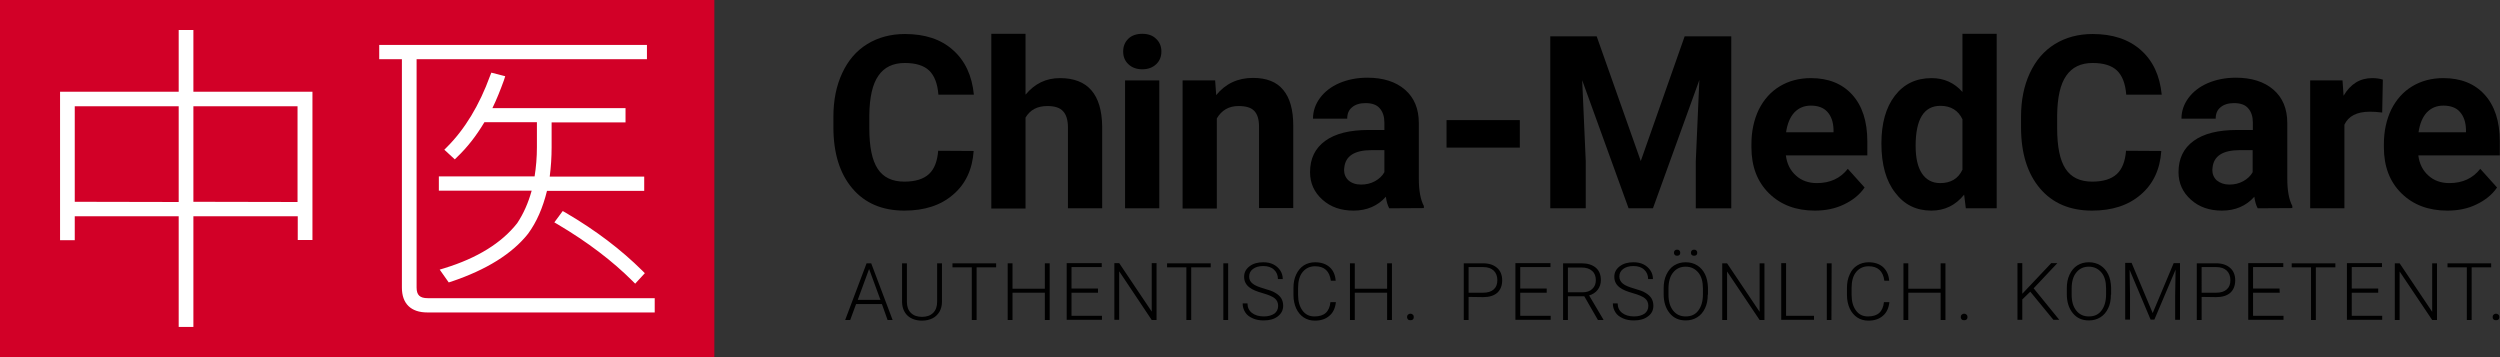 <?xml version="1.0" encoding="utf-8"?>
<!-- Generator: Adobe Illustrator 24.0.1, SVG Export Plug-In . SVG Version: 6.00 Build 0)  -->
<svg version="1.1" id="China_Logo_V3.1_mit_Claim__x28_Schritt_5.4_x29_"
	 xmlns="http://www.w3.org/2000/svg" xmlns:xlink="http://www.w3.org/1999/xlink" x="0px" y="0px" viewBox="0 0 1190.6 170.1"
	 style="enable-background:new 0 0 1190.6 170.1;" xml:space="preserve">
<rect x="0" y="0" width="1190.6" height="170.1" fill="#333333" stroke="none"/>
<style type="text/css">
	.st0{fill-rule:evenodd;clip-rule:evenodd;fill:#D20027;}
	.st1{fill:#FFFFFF;}
</style>
<rect class="st0" width="340.2" height="170.1"/>
<path class="st1" d="M85.1,155.7V103H35.6v11.4h-7V43.7h56.5V14.3h7v29.4h56.7v70.6h-7V103H92.1v52.7H85.1z M141.7,96.2V50.6H92.1
	v45.5L141.7,96.2L141.7,96.2z M85.1,96.2V50.6H35.6v45.5L85.1,96.2L85.1,96.2z"/>
<path class="st1" d="M203.5,148.8c-7.8,0-12.1-4.2-12.1-11.8V28.2h-10.8v-6.8h127.5v6.8H198.4v108.7c0,3.6,1.5,5.1,5.3,5.1h108.1
	v6.8H203.5z M301.2,133.8c-9.4-9.4-21.3-18.5-35.5-26.9l-1.7-1l4-5.4l1.4,0.8c14.5,8.5,26.4,17.6,36.5,27.6l1.2,1.2l-4.6,5
	L301.2,133.8z M209.4,128.4l2.3-0.7c15.6-4.8,27.2-12,34.6-21.4c3-4.5,5.3-9.7,6.9-15.5H209V84h45.6c0.7-4.4,1.1-9.1,1.1-13.9V58.2
	h-25c-4,6.7-8.3,12.1-12.9,16.5l-1.2,1.2l-5-4.6l1.3-1.3c8.5-8.5,15.4-19.9,20.5-33.9l0.6-1.5l6.6,1.7l-0.6,1.9
	c-1.7,4.7-3.5,9.2-5.5,13.3h63.4v6.8h-35.2v11.9c0,4.6-0.3,9.3-0.9,13.9h45v6.8h-46.3c-2,8.1-4.9,14.8-9,20.4
	c-7.6,9.6-19.9,17.2-36.5,22.8l-1.3,0.4L209.4,128.4z"/>
<g>
	<g>
		<path d="M463.7,71.9c-0.6,8.8-3.9,15.8-9.8,20.8c-5.9,5.1-13.6,7.6-23.2,7.6c-10.5,0-18.8-3.5-24.8-10.6s-9-16.8-9-29.1v-5
			c0-7.9,1.4-14.8,4.2-20.8c2.8-6,6.7-10.6,11.9-13.8c5.2-3.2,11.2-4.8,18-4.8c9.5,0,17.1,2.5,22.8,7.6c5.8,5.1,9.1,12.2,10,21.3
			h-16.9c-0.4-5.3-1.9-9.1-4.4-11.5s-6.4-3.6-11.6-3.6c-5.6,0-9.8,2-12.6,6.1c-2.8,4-4.2,10.3-4.3,18.8V61c0,8.9,1.3,15.3,4,19.4
			s6.9,6.1,12.7,6.1c5.2,0,9.1-1.2,11.7-3.6s4-6.1,4.4-11.1L463.7,71.9L463.7,71.9z"/>
		<path d="M488.5,45c4.3-5.2,9.7-7.8,16.3-7.8c13.2,0,19.9,7.7,20.1,23v39h-16.3V60.7c0-3.5-0.8-6.1-2.3-7.7c-1.5-1.7-4-2.5-7.5-2.5
			c-4.8,0-8.2,1.8-10.4,5.5v43.3h-16.3V16.1h16.3V45H488.5z"/>
		<path d="M534.9,24.5c0-2.4,0.8-4.4,2.4-6c1.6-1.6,3.9-2.4,6.7-2.4s5,0.8,6.6,2.4c1.7,1.6,2.5,3.6,2.5,6c0,2.5-0.8,4.5-2.5,6.1
			S546.7,33,544,33c-2.7,0-4.9-0.8-6.6-2.4C535.7,29,534.9,27,534.9,24.5z"/>
		<rect x="535.8" y="38.3" width="16.3" height="60.9"/>
		<path d="M578.7,38.3l0.5,7c4.4-5.4,10.2-8.2,17.5-8.2c6.5,0,11.3,1.9,14.4,5.7c3.2,3.8,4.8,9.5,4.8,17v39.3h-16.3V60.3
			c0-3.5-0.8-6-2.3-7.5c-1.5-1.6-4-2.3-7.5-2.3c-4.6,0-8,2-10.3,5.9v42.9h-16.3v-61H578.7z"/>
		<path d="M661.6,99.2c-0.8-1.5-1.3-3.3-1.6-5.5c-3.9,4.4-9.1,6.6-15.4,6.6c-6,0-10.9-1.7-14.8-5.2c-3.9-3.5-5.9-7.8-5.9-13.1
			c0-6.5,2.4-11.4,7.2-14.9s11.7-5.2,20.7-5.2h7.5v-3.5c0-2.8-0.7-5.1-2.2-6.8c-1.4-1.7-3.7-2.5-6.8-2.5c-2.7,0-4.9,0.7-6.4,2
			c-1.6,1.3-2.3,3.1-2.3,5.4h-16.3c0-3.5,1.1-6.8,3.3-9.8s5.3-5.4,9.2-7.1c4-1.7,8.4-2.6,13.4-2.6c7.5,0,13.5,1.9,17.9,5.7
			s6.6,9.1,6.6,15.9V85c0,5.8,0.8,10.1,2.4,13.1v1L661.6,99.2L661.6,99.2z M648.2,87.9c2.4,0,4.6-0.5,6.6-1.6s3.5-2.5,4.5-4.3V71.5
			h-6.1c-8.1,0-12.5,2.8-13,8.4l-0.1,1c0,2,0.7,3.7,2.1,5C643.7,87.2,645.7,87.9,648.2,87.9z"/>
		<path d="M723.8,70.3h-34.9V57.2h34.9V70.3z"/>
		<path d="M760.4,17.3l21,59.4l20.9-59.4h22.2v81.9h-16.9V76.8l1.7-38.7l-22.1,61.1h-11.6l-22.1-61l1.7,38.6v22.4h-16.9V17.3H760.4z
			"/>
		<path d="M864.3,100.3c-8.9,0-16.2-2.7-21.8-8.2s-8.4-12.8-8.4-21.9v-1.6c0-6.1,1.2-11.6,3.5-16.4c2.4-4.8,5.7-8.5,10-11.1
			s9.3-3.9,14.8-3.9c8.3,0,14.9,2.6,19.7,7.9s7.2,12.7,7.2,22.3V74h-38.8c0.5,4,2.1,7.2,4.8,9.6c2.6,2.4,6,3.6,10,3.6
			c6.3,0,11.2-2.3,14.7-6.8l8,8.9c-2.4,3.5-5.7,6.1-9.9,8.1C873.9,99.4,869.3,100.3,864.3,100.3z M862.4,50.3
			c-3.2,0-5.8,1.1-7.9,3.3c-2,2.2-3.3,5.3-3.9,9.4h22.6v-1.3c-0.1-3.6-1.1-6.4-2.9-8.4C868.5,51.3,865.9,50.3,862.4,50.3z"/>
		<path d="M896,68.3c0-9.5,2.1-17.1,6.4-22.7c4.3-5.6,10.1-8.4,17.5-8.4c5.9,0,10.8,2.2,14.7,6.6V16.1h16.3v83.1h-14.7l-0.8-6.5
			c-4.1,5.1-9.3,7.6-15.6,7.6c-7.2,0-12.9-2.8-17.2-8.5C898.2,86.2,896,78.4,896,68.3z M912.3,69.5c0,5.7,1,10.1,3,13.1
			s4.9,4.6,8.7,4.6c5,0,8.6-2.1,10.6-6.4v-24c-2-4.2-5.5-6.4-10.5-6.4C916.2,50.4,912.3,56.8,912.3,69.5z"/>
		<path d="M1029.3,71.9c-0.6,8.8-3.9,15.8-9.8,20.8c-5.9,5.1-13.6,7.6-23.2,7.6c-10.5,0-18.8-3.5-24.8-10.6s-9-16.8-9-29.1v-5
			c0-7.9,1.4-14.8,4.2-20.8s6.7-10.6,11.9-13.8s11.2-4.8,18-4.8c9.5,0,17.1,2.5,22.9,7.6s9.1,12.2,10,21.3h-16.9
			c-0.4-5.3-1.9-9.1-4.4-11.5s-6.4-3.6-11.6-3.6c-5.6,0-9.8,2-12.6,6.1c-2.8,4-4.2,10.3-4.3,18.8V61c0,8.9,1.3,15.3,4,19.4
			s6.9,6.1,12.7,6.1c5.2,0,9.1-1.2,11.7-3.6c2.6-2.4,4-6.1,4.4-11.1L1029.3,71.9L1029.3,71.9z"/>
		<path d="M1075.2,99.2c-0.8-1.5-1.3-3.3-1.6-5.5c-3.9,4.4-9.1,6.6-15.4,6.6c-6,0-10.9-1.7-14.8-5.2s-5.9-7.8-5.9-13.1
			c0-6.5,2.4-11.4,7.2-14.9c4.8-3.5,11.7-5.2,20.7-5.2h7.5v-3.5c0-2.8-0.7-5.1-2.2-6.8c-1.4-1.7-3.7-2.5-6.8-2.5
			c-2.7,0-4.9,0.7-6.4,2c-1.6,1.3-2.3,3.1-2.3,5.4h-16.3c0-3.5,1.1-6.8,3.3-9.8c2.2-3,5.3-5.4,9.2-7.1c4-1.7,8.4-2.6,13.4-2.6
			c7.5,0,13.5,1.9,17.9,5.7s6.6,9.1,6.6,15.9V85c0,5.8,0.8,10.1,2.4,13.1v1L1075.2,99.2L1075.2,99.2z M1061.7,87.9
			c2.4,0,4.6-0.5,6.6-1.6s3.5-2.5,4.5-4.3V71.5h-6.1c-8.1,0-12.5,2.8-13,8.4l-0.1,1c0,2,0.7,3.7,2.1,5
			C1057.3,87.2,1059.3,87.9,1061.7,87.9z"/>
		<path d="M1134.5,53.6c-2.2-0.3-4.2-0.4-5.9-0.4c-6.2,0-10.2,2.1-12.1,6.2v39.8h-16.3V38.3h15.4l0.5,7.3c3.3-5.6,7.8-8.4,13.6-8.4
			c1.8,0,3.5,0.2,5.1,0.7L1134.5,53.6z"/>
		<path d="M1165.5,100.3c-8.9,0-16.2-2.7-21.8-8.2c-5.6-5.5-8.4-12.8-8.4-21.9v-1.6c0-6.1,1.2-11.6,3.5-16.4
			c2.4-4.8,5.7-8.5,10-11.1s9.3-3.9,14.8-3.9c8.3,0,14.9,2.6,19.7,7.9c4.8,5.3,7.2,12.7,7.2,22.3V74h-38.8c0.5,4,2.1,7.2,4.8,9.6
			c2.6,2.4,6,3.6,10,3.6c6.3,0,11.2-2.3,14.7-6.8l8,8.9c-2.4,3.5-5.7,6.1-9.9,8.1C1175.2,99.4,1170.6,100.3,1165.5,100.3z
			 M1163.6,50.3c-3.2,0-5.8,1.1-7.9,3.3c-2,2.2-3.3,5.3-3.9,9.4h22.6v-1.3c-0.1-3.6-1.1-6.4-2.9-8.4
			C1169.8,51.3,1167.1,50.3,1163.6,50.3z"/>
	</g>
	<g>
		<path d="M420,144.8h-12.3l-2.8,7.6h-2.4l10.2-27h2.2l10.2,27h-2.4L420,144.8z M408.5,142.8h10.8l-5.4-14.7L408.5,142.8z"/>
		<path d="M448.6,125.3v18.4c0,1.8-0.4,3.4-1.2,4.8c-0.8,1.3-1.9,2.4-3.3,3.1c-1.4,0.7-3.1,1.1-5,1.1c-2.8,0-5.1-0.8-6.8-2.3
			c-1.7-1.6-2.6-3.7-2.7-6.4v-18.6h2.3v18.3c0,2.3,0.6,4,1.9,5.3s3.1,1.9,5.3,1.9s4-0.6,5.3-1.9c1.3-1.3,1.9-3,1.9-5.3v-18.3h2.3
			V125.3z"/>
		<path d="M474.4,127.3h-9.3v25.1h-2.3v-25.1h-9.2v-1.9h20.8V127.3z"/>
		<path d="M499.9,152.4h-2.3v-13h-15.4v13h-2.3v-27h2.3v12.1h15.4v-12.1h2.3V152.4z"/>
		<path d="M522.9,139.4h-12.6v11h14.5v1.9H508v-27h16.7v1.9h-14.4v10.2h12.6V139.4z"/>
		<path d="M550.8,152.4h-2.3L533,129.2v23.1h-2.3v-27h2.3l15.5,23.1v-23.1h2.3V152.4z"/>
		<path d="M576.6,127.3h-9.3v25.1H565v-25.1h-9.2v-1.9h20.8V127.3z"/>
		<path d="M584.9,152.4h-2.3v-27h2.3V152.4z"/>
		<path d="M608.7,145.7c0-1.5-0.5-2.7-1.6-3.6c-1.1-0.9-3-1.7-5.8-2.5s-4.8-1.6-6.1-2.6c-1.8-1.3-2.7-3-2.7-5.2c0-2.1,0.9-3.7,2.6-5
			c1.7-1.3,3.9-1.9,6.5-1.9c1.8,0,3.4,0.3,4.8,1c1.4,0.7,2.5,1.7,3.3,2.9c0.8,1.2,1.2,2.6,1.2,4.1h-2.3c0-1.8-0.6-3.3-1.9-4.5
			s-3-1.7-5.1-1.7s-3.7,0.5-4.9,1.4s-1.8,2.1-1.8,3.6c0,1.4,0.5,2.5,1.7,3.4c1.1,0.9,2.9,1.6,5.3,2.3s4.3,1.3,5.5,2.1
			c1.2,0.7,2.2,1.6,2.8,2.6s0.9,2.2,0.9,3.5c0,2.1-0.9,3.8-2.6,5.1c-1.7,1.3-3.9,1.9-6.7,1.9c-1.9,0-3.7-0.3-5.2-1
			c-1.6-0.7-2.8-1.6-3.6-2.9s-1.2-2.6-1.2-4.2h2.3c0,1.9,0.7,3.4,2.1,4.5c1.4,1.1,3.3,1.7,5.7,1.7c2.1,0,3.8-0.5,5.1-1.4
			C608,148.5,608.7,147.3,608.7,145.7z"/>
		<path d="M636.2,143.9c-0.3,2.8-1.3,5-3.1,6.5c-1.7,1.5-4,2.3-6.9,2.3c-2,0-3.8-0.5-5.3-1.5s-2.7-2.4-3.6-4.3
			c-0.8-1.8-1.3-3.9-1.3-6.3v-3.5c0-2.4,0.4-4.5,1.3-6.4s2.1-3.3,3.6-4.3c1.6-1,3.4-1.5,5.4-1.5c2.9,0,5.2,0.8,6.9,2.3
			s2.7,3.7,2.9,6.5h-2.3c-0.6-4.6-3.1-6.9-7.5-6.9c-2.4,0-4.4,0.9-5.9,2.7s-2.2,4.4-2.2,7.6v3.3c0,3.1,0.7,5.6,2.1,7.5
			c1.4,1.9,3.3,2.8,5.7,2.8s4.2-0.6,5.4-1.7c1.2-1.1,2-2.9,2.2-5.1L636.2,143.9L636.2,143.9z"/>
		<path d="M662.9,152.4h-2.3v-13h-15.4v13h-2.3v-27h2.3v12.1h15.4v-12.1h2.3V152.4z"/>
		<path d="M670.1,151c0-0.4,0.1-0.8,0.4-1.1c0.3-0.3,0.7-0.5,1.2-0.5s0.9,0.2,1.2,0.5s0.4,0.7,0.4,1.1c0,0.4-0.1,0.8-0.4,1.1
			c-0.3,0.3-0.7,0.4-1.2,0.4s-0.9-0.1-1.2-0.4C670.3,151.8,670.1,151.5,670.1,151z"/>
		<path d="M699.4,141.4v11h-2.3v-27h9.2c2.8,0,5,0.7,6.7,2.2c1.6,1.4,2.4,3.4,2.4,5.9s-0.8,4.5-2.3,5.9c-1.6,1.4-3.8,2.1-6.8,2.1
			L699.4,141.4L699.4,141.4z M699.4,139.4h6.9c2.2,0,3.9-0.5,5.1-1.6c1.2-1.1,1.7-2.5,1.7-4.4s-0.6-3.4-1.7-4.5
			c-1.2-1.1-2.8-1.7-4.9-1.7h-7.1V139.4z"/>
		<path d="M736.6,139.4H724v11h14.5v1.9h-16.8v-27h16.7v1.9H724v10.2h12.6V139.4z"/>
		<path d="M754.5,141.1h-7.8v11.3h-2.3v-27h8.8c2.9,0,5.1,0.7,6.8,2.1c1.6,1.4,2.4,3.3,2.4,5.9c0,1.7-0.5,3.3-1.5,4.6
			s-2.4,2.2-4.1,2.7l6.8,11.5v0.2H761L754.5,141.1z M746.7,139.2h7c1.9,0,3.5-0.5,4.6-1.6c1.2-1.1,1.7-2.5,1.7-4.2
			c0-1.9-0.6-3.4-1.8-4.4c-1.2-1.1-2.9-1.6-5.1-1.6h-6.4V139.2z"/>
		<path d="M785,145.7c0-1.5-0.5-2.7-1.6-3.6c-1.1-0.9-3-1.7-5.8-2.5s-4.8-1.6-6.1-2.6c-1.8-1.3-2.7-3-2.7-5.2c0-2.1,0.9-3.7,2.6-5
			c1.7-1.3,3.9-1.9,6.5-1.9c1.8,0,3.4,0.3,4.8,1c1.4,0.7,2.5,1.7,3.3,2.9c0.8,1.2,1.2,2.6,1.2,4.1h-2.3c0-1.8-0.6-3.3-1.9-4.5
			s-3-1.7-5.1-1.7s-3.7,0.5-4.9,1.4s-1.8,2.1-1.8,3.6c0,1.4,0.6,2.5,1.7,3.4c1.1,0.9,2.9,1.6,5.3,2.3s4.3,1.3,5.5,2.1
			c1.2,0.7,2.2,1.6,2.8,2.6s0.9,2.2,0.9,3.5c0,2.1-0.8,3.8-2.6,5.1c-1.7,1.3-3.9,1.9-6.7,1.9c-1.9,0-3.7-0.3-5.2-1
			c-1.6-0.7-2.8-1.6-3.6-2.9s-1.2-2.6-1.2-4.2h2.3c0,1.9,0.7,3.4,2.1,4.5c1.4,1.1,3.3,1.7,5.7,1.7c2.1,0,3.8-0.5,5.1-1.4
			C784.3,148.5,785,147.3,785,145.7z"/>
		<path d="M813.3,140.3c0,2.5-0.4,4.7-1.3,6.5c-0.9,1.9-2.1,3.3-3.7,4.3c-1.6,1-3.4,1.5-5.5,1.5c-3.2,0-5.7-1.1-7.6-3.4
			c-1.9-2.3-2.9-5.3-2.9-9.1v-2.8c0-2.5,0.4-4.6,1.3-6.5c0.9-1.9,2.1-3.4,3.7-4.4c1.6-1,3.4-1.5,5.5-1.5s3.9,0.5,5.5,1.5
			s2.8,2.4,3.7,4.2s1.3,4,1.4,6.4v3.3H813.3z M811,137.4c0-3.3-0.7-5.8-2.2-7.6s-3.5-2.8-6-2.8s-4.5,0.9-6,2.8
			c-1.5,1.8-2.2,4.4-2.2,7.7v2.8c0,3.2,0.7,5.7,2.2,7.6c1.5,1.9,3.5,2.8,6,2.8c2.6,0,4.6-0.9,6-2.8c1.4-1.8,2.2-4.4,2.2-7.7V137.4z
			 M797.2,120.4c0-0.4,0.1-0.8,0.4-1.1c0.3-0.3,0.6-0.4,1.1-0.4s0.8,0.1,1.1,0.4s0.4,0.6,0.4,1.1c0,0.4-0.1,0.8-0.4,1
			c-0.3,0.3-0.7,0.4-1.1,0.4s-0.8-0.1-1.1-0.4C797.3,121.1,797.2,120.8,797.2,120.4z M805.3,120.4c0-0.4,0.1-0.8,0.4-1.1
			c0.3-0.3,0.6-0.4,1.1-0.4s0.8,0.1,1.1,0.4s0.4,0.6,0.4,1.1c0,0.4-0.1,0.8-0.4,1c-0.3,0.3-0.7,0.4-1.1,0.4s-0.8-0.1-1.1-0.4
			C805.4,121.2,805.3,120.8,805.3,120.4z"/>
		<path d="M840.3,152.4H838l-15.5-23.1v23.1h-2.3v-27h2.3l15.5,23.1v-23.1h2.3V152.4z"/>
		<path d="M850.6,150.4h13.3v1.9h-15.6v-27h2.3V150.4z"/>
		<path d="M872.2,152.4H870v-27h2.3L872.2,152.4L872.2,152.4z"/>
		<path d="M899.8,143.9c-0.3,2.8-1.3,5-3.1,6.5c-1.7,1.5-4,2.3-6.9,2.3c-2,0-3.8-0.5-5.3-1.5s-2.7-2.4-3.6-4.3
			c-0.8-1.8-1.3-3.9-1.3-6.3v-3.5c0-2.4,0.4-4.5,1.3-6.4c0.8-1.9,2-3.3,3.6-4.3s3.4-1.5,5.4-1.5c2.9,0,5.2,0.8,6.9,2.3
			c1.7,1.6,2.7,3.7,2.9,6.5h-2.3c-0.6-4.6-3.1-6.9-7.5-6.9c-2.4,0-4.4,0.9-5.9,2.7s-2.2,4.4-2.2,7.6v3.3c0,3.1,0.7,5.6,2.1,7.5
			c1.4,1.9,3.3,2.8,5.7,2.8s4.2-0.6,5.4-1.7c1.2-1.1,2-2.9,2.2-5.1L899.8,143.9L899.8,143.9z"/>
		<path d="M926.5,152.4h-2.3v-13h-15.4v13h-2.3v-27h2.3v12.1h15.4v-12.1h2.3V152.4z"/>
		<path d="M933.8,151c0-0.4,0.1-0.8,0.4-1.1c0.3-0.3,0.7-0.5,1.2-0.5s0.9,0.2,1.2,0.5s0.4,0.7,0.4,1.1c0,0.4-0.1,0.8-0.4,1.1
			c-0.3,0.3-0.7,0.4-1.2,0.4s-0.9-0.1-1.2-0.4C934,151.8,933.8,151.5,933.8,151z"/>
		<path d="M966.9,138.9l-3.8,3.7v9.7h-2.3v-27h2.3v14.6l13.8-14.6h2.9l-11.3,12l12.2,15h-2.8L966.9,138.9z"/>
		<path d="M1005.3,140.3c0,2.5-0.4,4.7-1.3,6.5c-0.9,1.9-2.1,3.3-3.7,4.3c-1.6,1-3.4,1.5-5.5,1.5c-3.2,0-5.7-1.1-7.6-3.4
			c-1.9-2.3-2.9-5.3-2.9-9.1v-2.8c0-2.5,0.4-4.6,1.3-6.5c0.9-1.9,2.1-3.4,3.7-4.4c1.6-1,3.4-1.5,5.5-1.5s3.9,0.5,5.5,1.5
			s2.8,2.4,3.7,4.2s1.3,4,1.4,6.4v3.3H1005.3z M1003,137.4c0-3.3-0.7-5.8-2.2-7.6s-3.5-2.8-6-2.8s-4.5,0.9-6,2.8
			c-1.5,1.8-2.2,4.4-2.2,7.7v2.8c0,3.2,0.7,5.7,2.2,7.6c1.5,1.9,3.5,2.8,6,2.8c2.6,0,4.6-0.9,6-2.8c1.4-1.8,2.2-4.4,2.2-7.7V137.4z"
			/>
		<path d="M1015.2,125.3l10,23.8l10-23.8h3v27h-2.3v-11.8l0.2-12.1l-10.1,23.8h-1.8l-10-23.7l0.2,11.9v11.8h-2.3v-27h3.1V125.3z"/>
		<path d="M1048.5,141.4v11h-2.3v-27h9.2c2.8,0,5,0.7,6.7,2.2c1.6,1.4,2.4,3.4,2.4,5.9s-0.8,4.5-2.3,5.9c-1.6,1.4-3.8,2.1-6.8,2.1
			L1048.5,141.4L1048.5,141.4z M1048.5,139.4h6.9c2.2,0,3.9-0.5,5.1-1.6s1.7-2.5,1.7-4.4s-0.6-3.4-1.7-4.5c-1.2-1.1-2.8-1.7-4.9-1.7
			h-7.1V139.4z"/>
		<path d="M1085.7,139.4H1073v11h14.5v1.9h-16.8v-27h16.7v1.9H1073v10.2h12.6L1085.7,139.4L1085.7,139.4z"/>
		<path d="M1112.2,127.3h-9.3v25.1h-2.3v-25.1h-9.2v-1.9h20.8V127.3z"/>
		<path d="M1132.6,139.4H1120v11h14.5v1.9h-16.8v-27h16.7v1.9H1120v10.2h12.6V139.4z"/>
		<path d="M1160.6,152.4h-2.3l-15.5-23.1v23.1h-2.3v-27h2.3l15.5,23.1v-23.1h2.3V152.4z"/>
		<path d="M1186.4,127.3h-9.3v25.1h-2.3v-25.1h-9.2v-1.9h20.8V127.3z"/>
		<path d="M1187.1,151c0-0.4,0.1-0.8,0.4-1.1s0.7-0.5,1.2-0.5s0.9,0.2,1.2,0.5c0.3,0.3,0.4,0.7,0.4,1.1c0,0.4-0.1,0.8-0.4,1.1
			s-0.7,0.4-1.2,0.4s-0.9-0.1-1.2-0.4C1187.2,151.8,1187.1,151.5,1187.1,151z"/>
	</g>
</g>
</svg>
